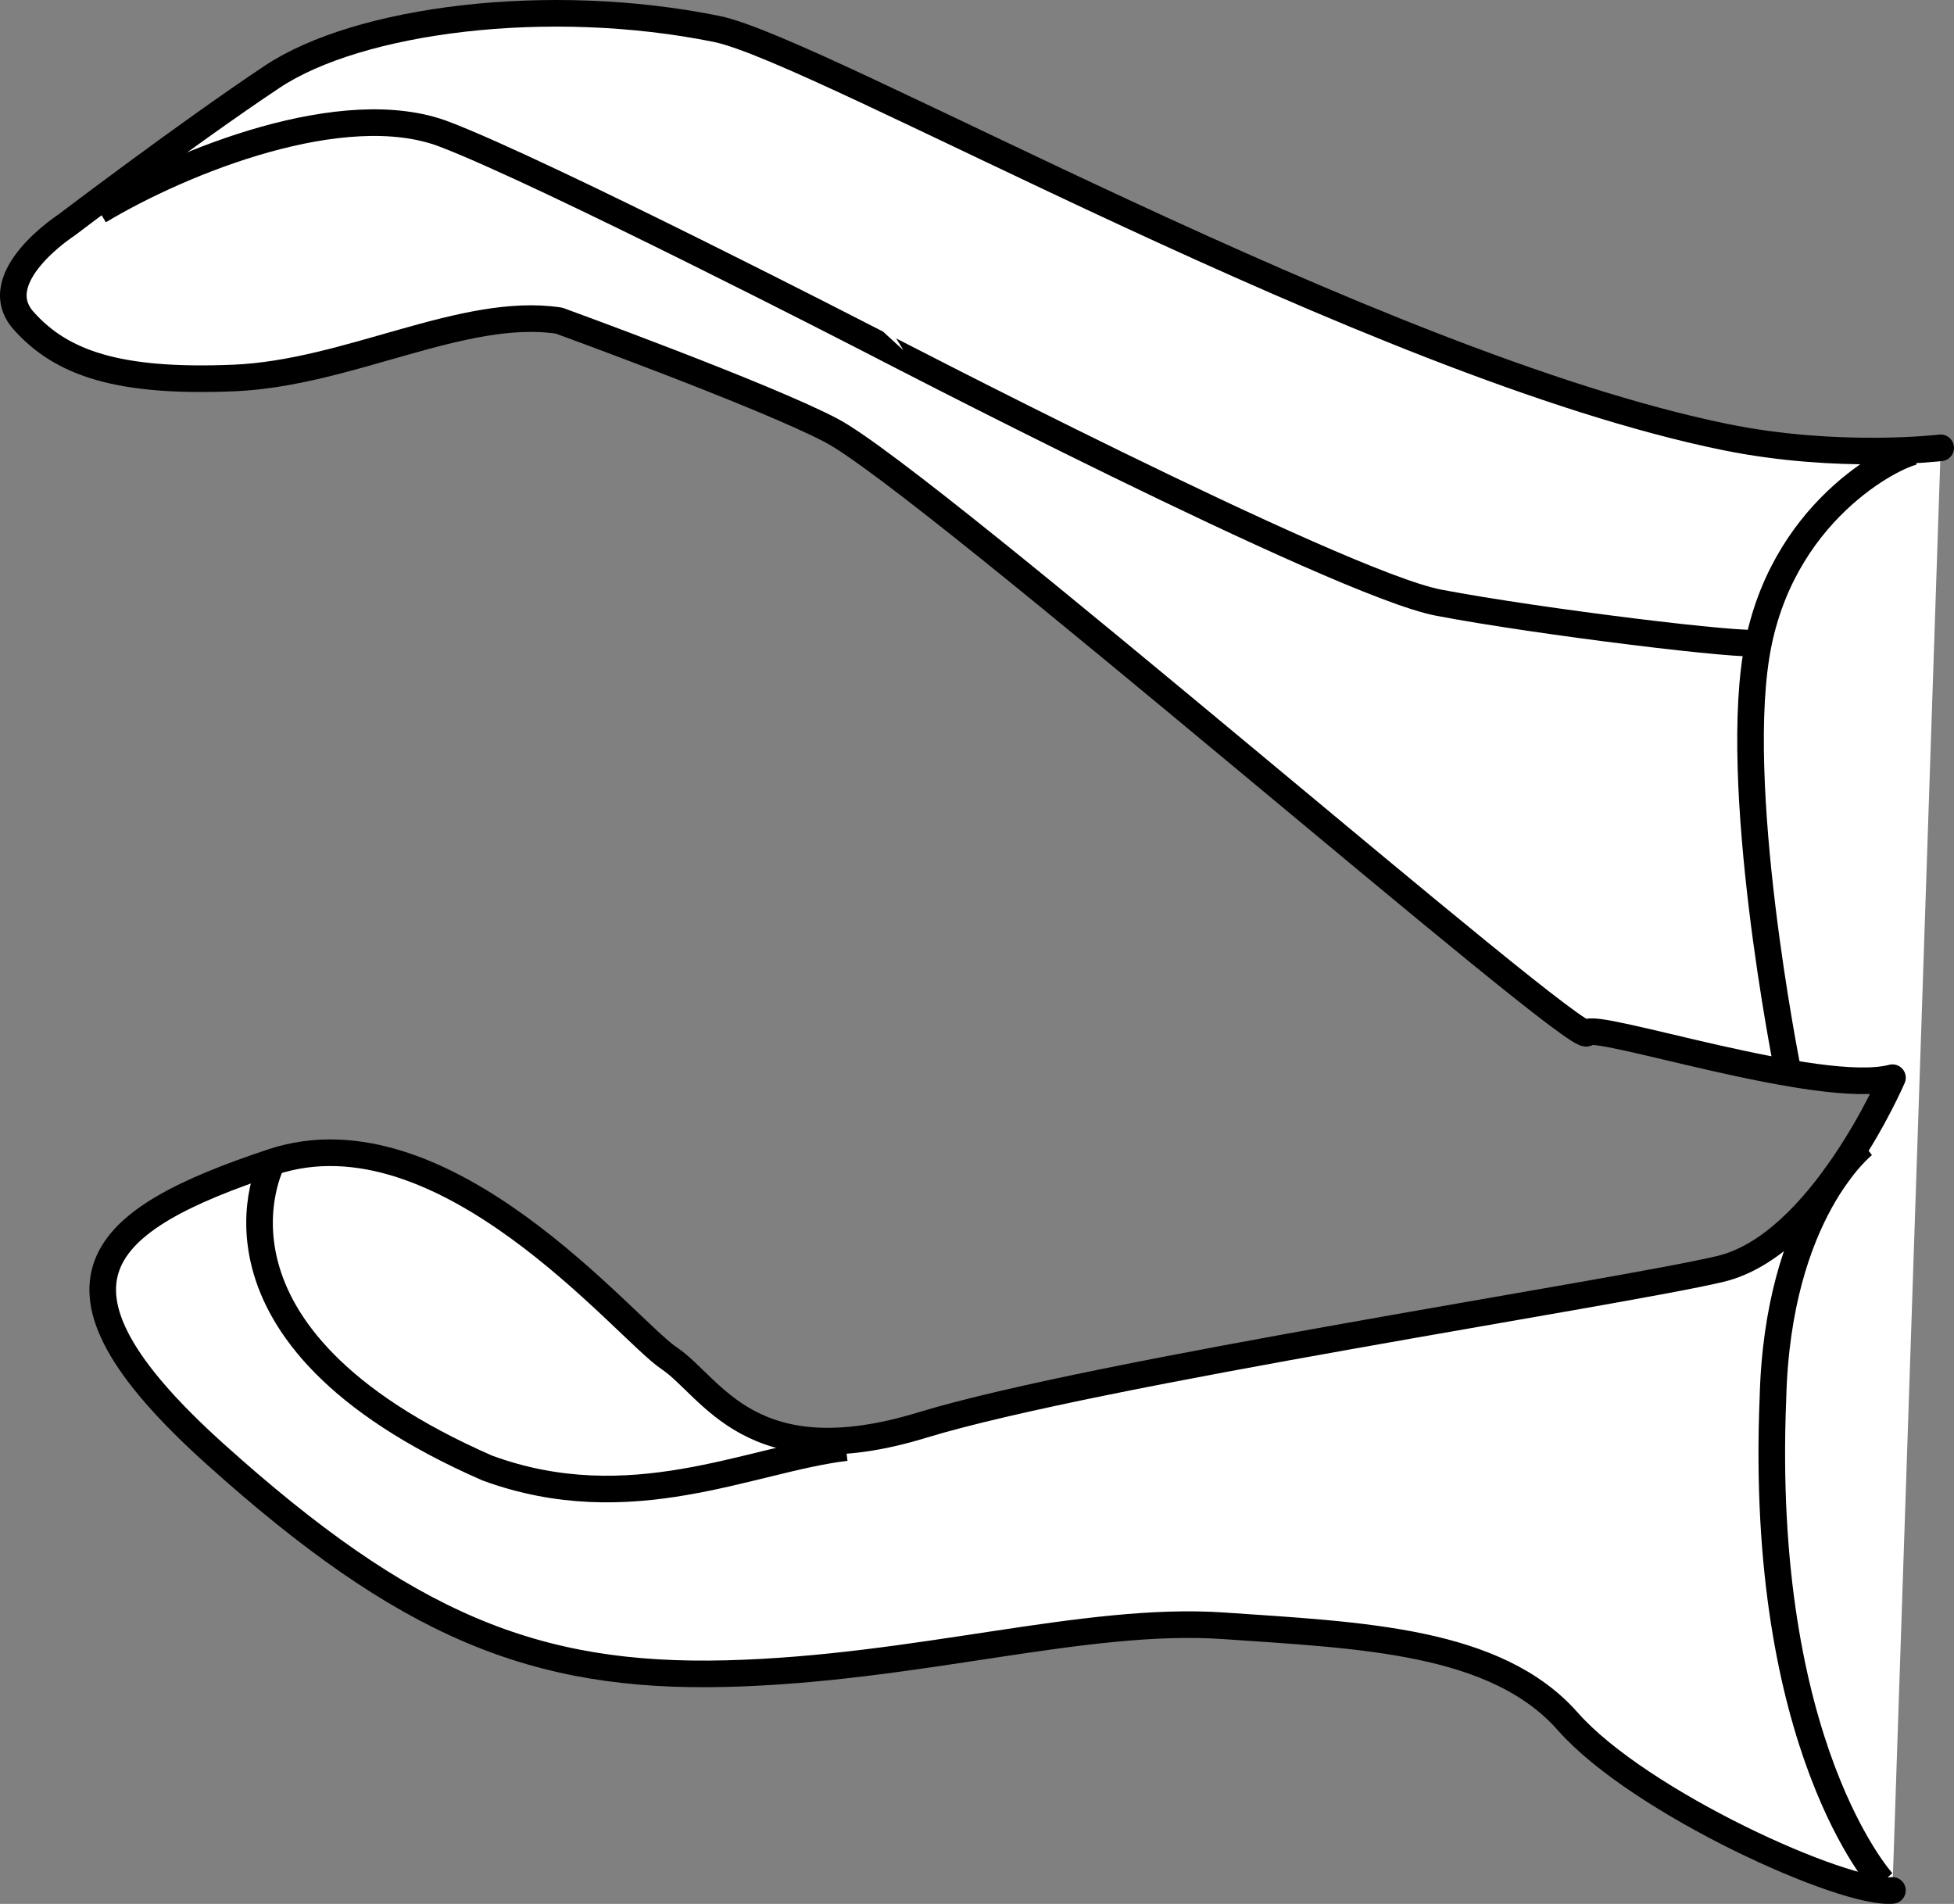 <?xml version="1.0" encoding="iso-8859-1"?>
<!-- Generator: Adobe Illustrator 28.1.0, SVG Export Plug-In . SVG Version: 6.00 Build 0)  -->
<svg version="1.1" id="image" xmlns="http://www.w3.org/2000/svg" xmlns:xlink="http://www.w3.org/1999/xlink" x="0px" y="0px"
	 width="58.752px" height="57.245px" viewBox="0 0 58.752 57.245" enable-background="new 0 0 58.752 57.245"
	 xml:space="preserve">
<rect x="0" y="0" width="58.752" height="57.245" fill="#808080" stroke="none"/>
<path fill="#FFFFFF" stroke="#000000" stroke-width="0.8" stroke-linecap="round" stroke-linejoin="round" stroke-miterlimit="10" d="
	M58.352,13.465c0,0-3.095,0.367-6.481-0.325C41.226,10.965,24.679,1.507,21.552,0.871
	c-5.075-1.031-10.781-0.287-13.369,1.438S2.002,6.765,2.002,6.765s-2.444,1.581-1.294,2.875s2.875,1.869,6.325,1.725
	s6.9-2.156,9.775-1.725c0,0,6.208,2.258,8.194,3.306c2.942,1.552,22.482,18.589,22.712,18.113
	c0.177-0.366,7.031,1.919,9.188,1.344c0,0-2.156,5.031-5.175,5.75s-18.819,3.112-23.994,4.694
	s-6.325-1.15-7.619-2.013c-1.294-0.863-6.756-7.619-11.931-5.894s-7.475,3.594-1.725,8.769s9.631,6.756,15.381,6.612
	c5.75-0.144,10.781-1.725,14.95-1.438c4.169,0.287,8.194,0.431,10.35,2.875c2.156,2.444,8.325,5.225,9.762,5.081"/>
<path fill="none" stroke="#000000" stroke-width="0.8" stroke-miterlimit="10" d="M57.62,13.571
	c-0.431,0-3.881,1.581-4.744,5.75c-0.863,4.169,0.863,12.794,0.863,12.794"/>
<path fill="none" stroke="#000000" stroke-width="0.8" stroke-miterlimit="10" d="M8.183,34.94c0,0-2.731,5.175,6.469,9.2
	c4.312,1.581,7.892-0.262,10.781-0.615"/>
<path fill="none" stroke="#000000" stroke-width="0.8" stroke-miterlimit="10" d="M2.977,6.34
	c2.5-1.5,7.362-3.456,10.381-2.306s12.794,6.181,12.794,6.181S40.239,17.546,43.258,18.121
	c3.019,0.575,9.331,1.344,9.619,1.2"/>
<path fill="none" stroke="#000000" stroke-width="0.8" stroke-miterlimit="10" d="M56.039,34.415c0,0-2.587,2.013-2.731,7.619
	c-0.431,10.494,3.294,14.556,3.294,14.556"/>
</svg>
